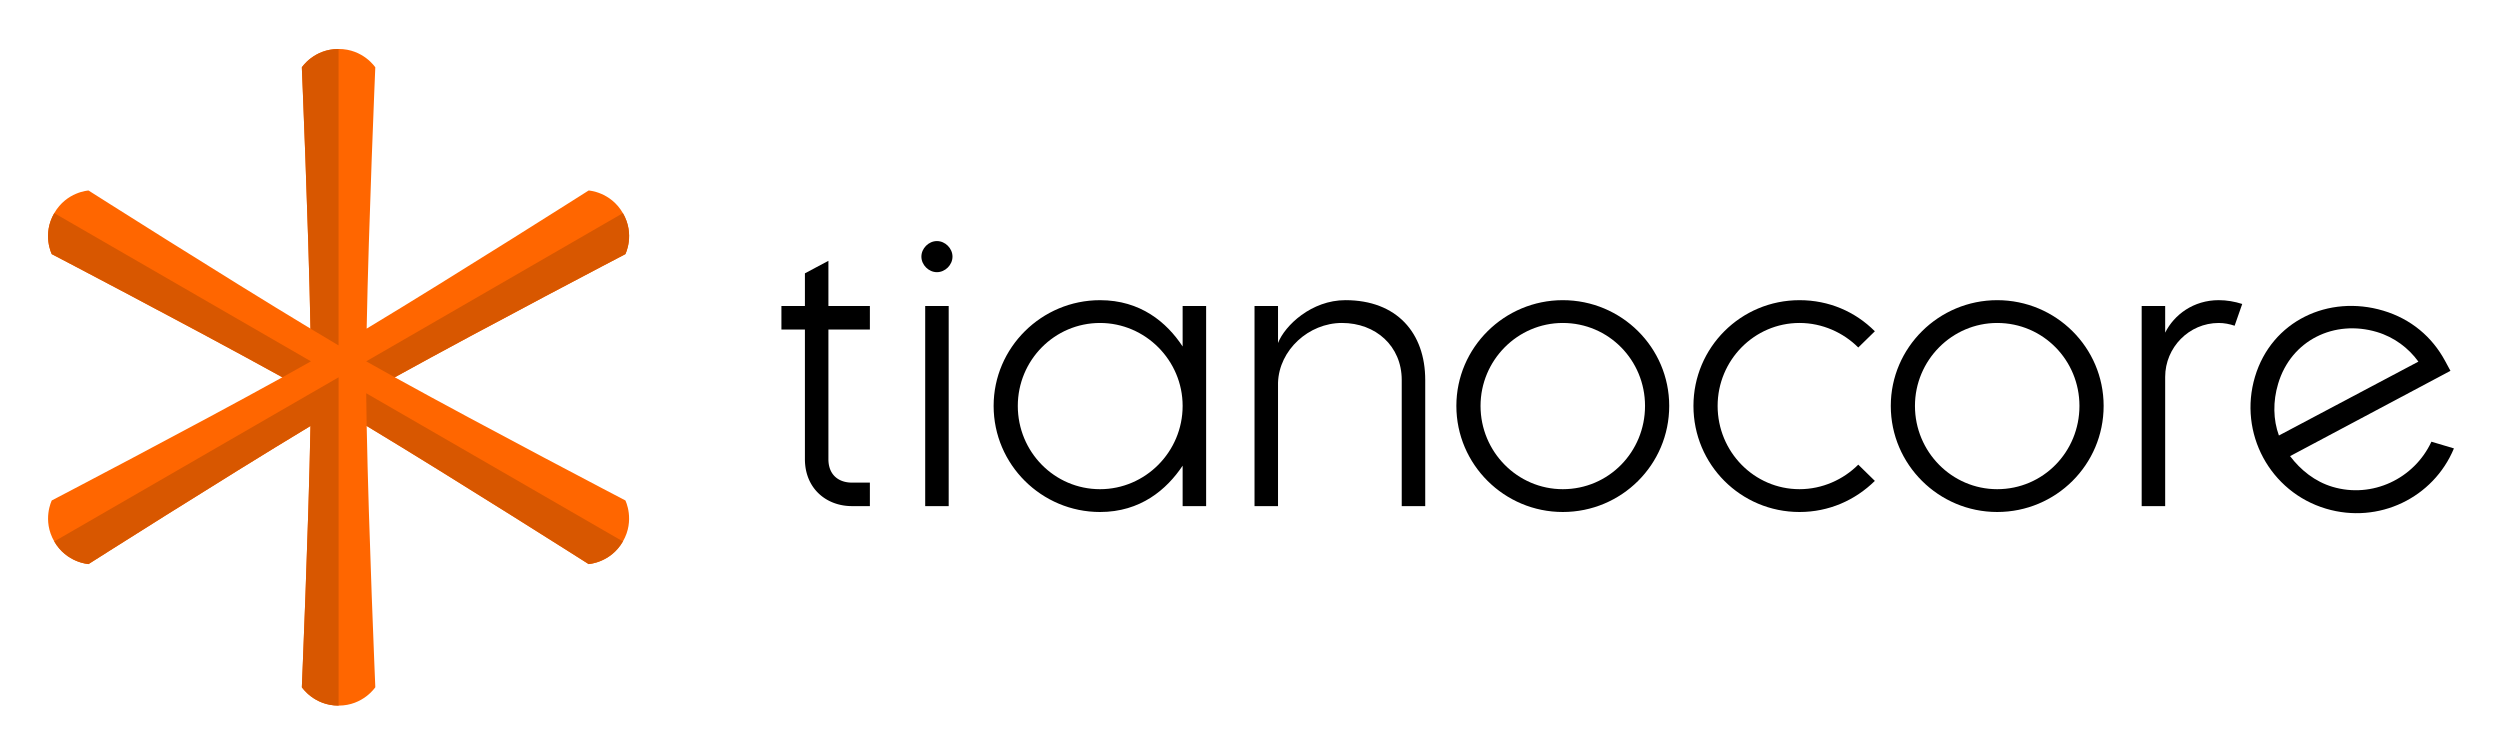 <svg xmlns="http://www.w3.org/2000/svg" role="img" viewBox="-4.81 -2.81 302.38 91.13"><title>TianoCore logo</title><style>svg {enable-background:new 0 0 295 85}</style><g id="XMLID_53_"><path id="XMLID_54_" fill="#000" d="M272.18 52.36c1.284 1.692 3.007 3.078 5.131 3.712 4.805 1.434 9.884-.976 11.964-5.458l2.723.811c-2.48 5.979-9.11 9.19-15.477 7.289-6.769-2.018-10.617-9.142-8.587-15.95 2.02-6.771 8.91-9.971 15.516-7.999 3.362 1.004 5.907 3.17 7.47 6.062l.658 1.215-19.399 10.317zm-1.445-8.76c-.647 2.163-.601 4.356.093 6.265l16.871-8.936c-1.175-1.626-2.909-2.954-5.018-3.583-5.124-1.529-10.369.967-11.946 6.254z"/></g><g id="XMLID_48_"><path id="XMLID_49_" fill="#f60" d="M42.938 42.824c11.075-6.119 27.89-14.896 27.89-14.896s1.198-2.368-.298-4.959c-1.496-2.591-4.145-2.737-4.145-2.737s-16.01 10.174-26.846 16.705c.238-12.65 1.044-31.602 1.044-31.602s-1.452-2.222-4.443-2.222-4.443 2.222-4.443 2.222.806 18.952 1.044 31.602C21.907 30.406 5.897 20.232 5.897 20.232s-2.65.146-4.145 2.737c-1.496 2.591-.298 4.959-.298 4.959s16.816 8.778 27.89 14.896C18.27 48.943 1.454 57.72 1.454 57.72s-1.192 2.379.298 4.959C3.241 65.259 5.897 65.416 5.897 65.416s16.01-10.174 26.846-16.705c-.238 12.65-1.044 31.602-1.044 31.602s1.464 2.222 4.443 2.222 4.443-2.222 4.443-2.222-.806-18.952-1.044-31.602c10.836 6.532 26.846 16.705 26.846 16.705s2.656-.157 4.145-2.737c1.489-2.58.298-4.959.298-4.959s-16.816-8.778-27.89-14.896zm-10.137 1.928l-.001 0.0.001-0zm6.68 0v-0l.001.001-.001-0z"/></g><path id="XMLID_17_" fill="#d85700" d="M32.802 44.752l-0.0 0-.001.001-.001 0L1.752 62.679C3.241 65.259 5.897 65.416 5.897 65.416s16.01-10.174 26.846-16.705c-.238 12.65-1.044 31.602-1.044 31.602s1.464 2.222 4.443 2.222v-35.851l-0-.002h0v-3.857l-3.34 1.928z"/><path id="XMLID_16_" fill="#d85700" d="M39.483 44.754c.011 1.213.03 2.537.056 3.94l0.0.017c10.836 6.532 26.846 16.705 26.846 16.705s2.656-.157 4.145-2.737L39.483 44.754z"/><path id="XMLID_15_" fill="#d85700" d="M39.483 40.895c1.056.598 2.212 1.243 3.441 1.921.005.003.01.005.015.008 11.075-6.119 27.89-14.896 27.89-14.896s1.198-2.368-.298-4.959L39.481 40.896v0l.002-.001z"/><path id="XMLID_14_" fill="#d85700" d="M32.799 40.895l.002.001v-0L1.752 22.969c-1.496 2.591-.298 4.959-.298 4.959s16.816 8.778 27.89 14.896c.005-.003.01-.005.015-.008 1.229-.679 2.385-1.324 3.441-1.921z"/><path id="XMLID_13_" fill="#d85700" d="M36.141 38.965V3.115c-2.992 0-4.443 2.222-4.443 2.222s.806 18.952 1.044 31.602c.005.003.01.006.014.009 1.203.725 2.339 1.403 3.384 2.019z"/><path id="XMLID_40_" fill="#000" d="M108.515 26.348c1.002 0 1.881.879 1.881 1.881 0 1.004-.879 1.881-1.881 1.881-1.002 0-1.881-.876-1.881-1.881 0-1.002.879-1.881 1.881-1.881zm1.421 7.858v24.2H107.094V34.205h2.842z"/><path id="XMLID_37_" fill="#000" d="M138.232 53.516c-1.922 2.883-5.098 5.602-9.99 5.602-7.062 0-12.871-5.727-12.871-12.832 0-7.064 5.81-12.789 12.871-12.789 4.892 0 8.068 2.675 9.99 5.599V34.205h2.842v24.2h-2.842v-4.89zm-9.99-17.262c-5.517 0-9.947 4.515-9.947 10.032 0 5.558 4.43 10.073 9.947 10.073 5.476 0 9.99-4.515 9.99-10.073 0-5.517-4.515-10.032-9.99-10.032z"/><path id="XMLID_35_" fill="#000" d="M146.927 34.205h2.842v4.473c.835-2.133 4.055-5.183 8.151-5.183 6.226 0 9.654 3.97 9.654 9.654v15.256h-2.842V43.15c0-4.096-3.135-6.897-7.231-6.897-4.011 0-7.606 3.261-7.732 7.231v14.921h-2.842V34.205z"/><path id="XMLID_32_" fill="#000" d="M171.34 46.285c0-7.064 5.81-12.789 12.871-12.789 7.107 0 12.874 5.725 12.874 12.789 0 7.105-5.766 12.832-12.874 12.832-7.062 0-12.871-5.727-12.871-12.832zm22.82 0c0-5.517-4.389-10.032-9.949-10.032-5.474 0-9.947 4.515-9.947 10.032 0 5.558 4.473 10.073 9.947 10.073 5.56 0 9.949-4.515 9.949-10.073z"/><path id="XMLID_30_" fill="#000" d="M219.951 39.221c-1.796-1.796-4.345-2.968-7.105-2.968-5.476 0-9.906 4.515-9.906 10.032 0 5.558 4.43 10.073 9.906 10.073 2.76 0 5.309-1.169 7.105-2.968l2.007 1.966c-2.382 2.339-5.558 3.762-9.112 3.762-7.105 0-12.83-5.727-12.83-12.832 0-7.064 5.725-12.789 12.83-12.789 3.554 0 6.73 1.378 9.112 3.762l-2.007 1.963z"/><path id="XMLID_27_" fill="#000" d="M223.884 46.285c0-7.064 5.81-12.789 12.871-12.789 7.107 0 12.874 5.725 12.874 12.789 0 7.105-5.766 12.832-12.874 12.832-7.062 0-12.871-5.727-12.871-12.832zm22.82 0c0-5.517-4.389-10.032-9.949-10.032-5.474 0-9.947 4.515-9.947 10.032 0 5.558 4.473 10.073 9.947 10.073 5.56 0 9.949-4.515 9.949-10.073z"/><path id="XMLID_25_" fill="#000" d="M266.392 33.956l-.92 2.632c-.627-.208-1.254-.334-1.922-.334-3.595 0-6.478 2.968-6.478 6.521v15.631h-2.842V34.205h2.842v3.219c1.087-2.174 3.428-3.929 6.478-3.929.961 0 1.922.167 2.842.46z"/><path id="XMLID_1_" fill="#000" d="M95.388 28.737a1916.142 1916.142 0 0 0-2.842 1.514v3.954H89.704v2.842h2.842v15.674c0 3.551 2.592 5.684 5.684 5.684h2.174v-2.842h-2.174c-1.545 0-2.842-.879-2.842-2.842V37.047h5.016v-2.842h-5.016v-5.468z"/></svg>